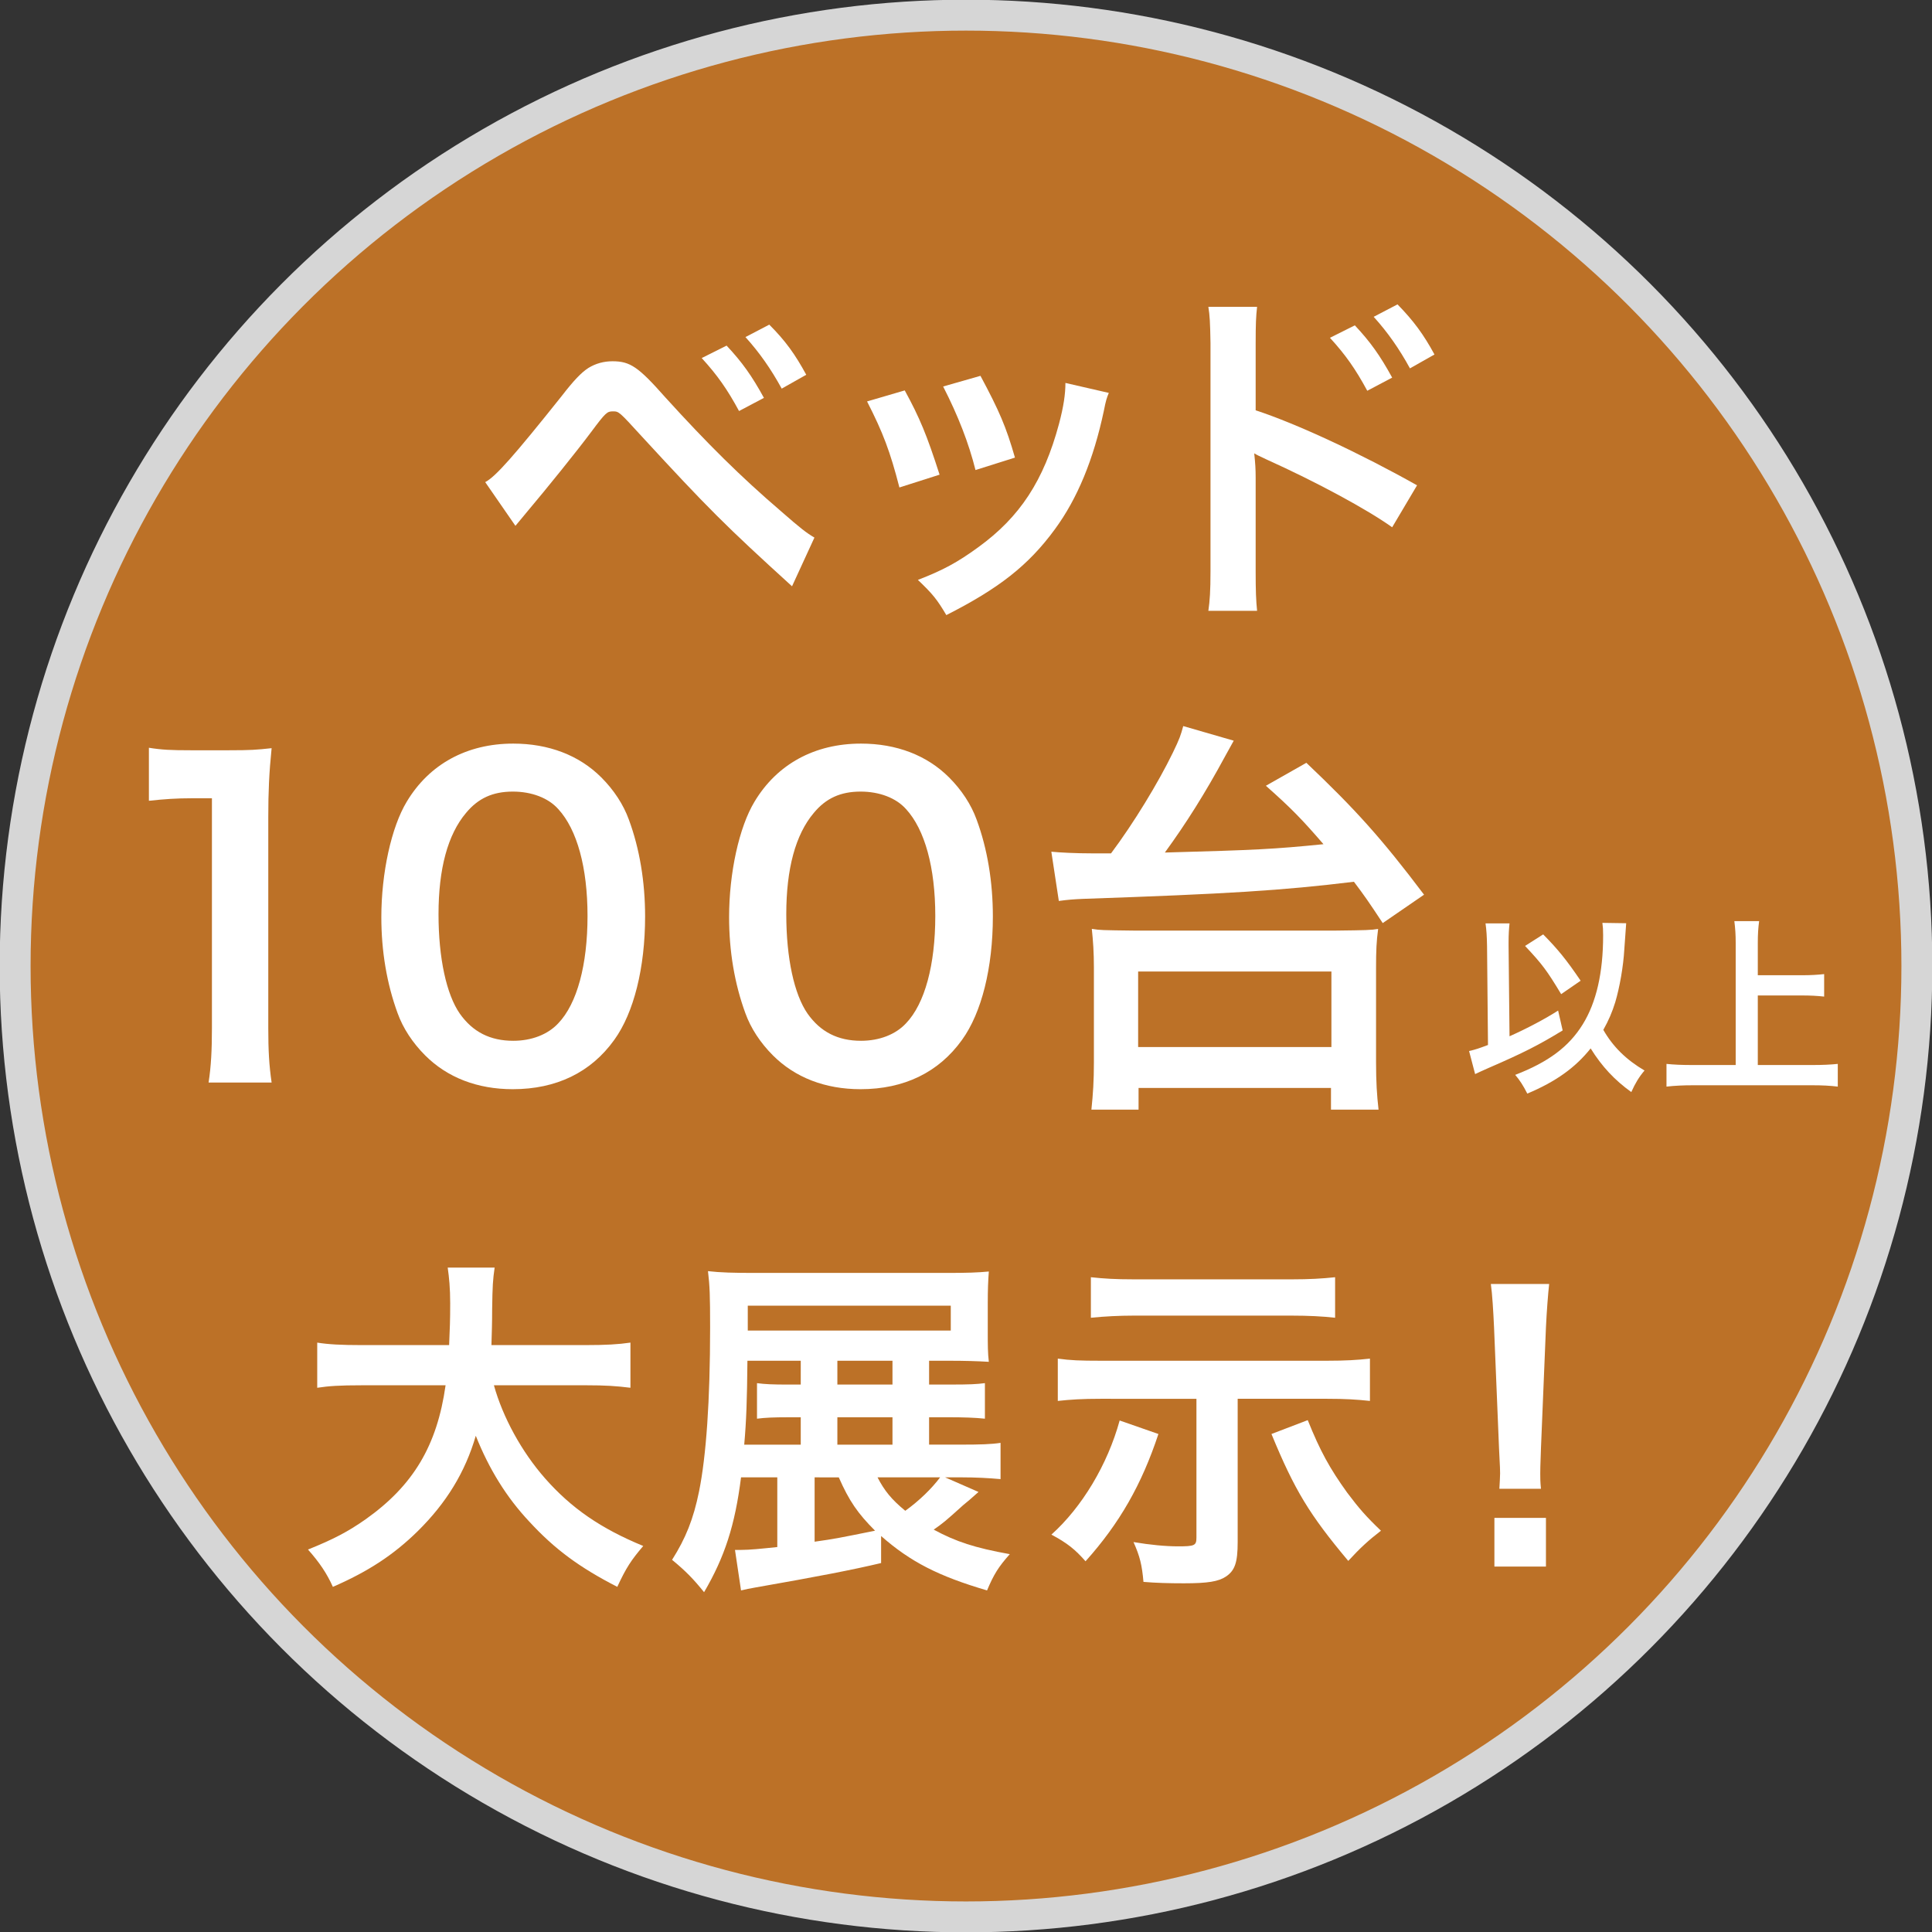 <?xml version="1.0" encoding="utf-8"?>
<!-- Generator: Adobe Illustrator 15.1.0, SVG Export Plug-In . SVG Version: 6.00 Build 0)  -->
<!DOCTYPE svg PUBLIC "-//W3C//DTD SVG 1.1//EN" "http://www.w3.org/Graphics/SVG/1.1/DTD/svg11.dtd">
<svg version="1.1" id="レイヤー_1" xmlns="http://www.w3.org/2000/svg" xmlns:xlink="http://www.w3.org/1999/xlink" x="0px"
	 y="0px" width="250px" height="250px" viewBox="0 0 250 250" enable-background="new 0 0 250 250" xml:space="preserve">
<rect x="0" y="0" width="250" height="250" fill="#333333" stroke="none"/>
<g>
	<g opacity="0.8">
		<g>
			<g>
				<defs>
					<rect id="SVGID_1_" width="250" height="249.999"/>
				</defs>
				<clipPath id="SVGID_2_">
					<use xlink:href="#SVGID_1_"  overflow="visible"/>
				</clipPath>
				<path clip-path="url(#SVGID_2_)" fill="#DF8124" d="M248.042,125.004c0,67.954-55.087,123.042-123.042,123.042
					c-67.954,0-123.042-55.088-123.042-123.042C1.958,57.049,57.045,1.961,125,1.961S248.042,57.049,248.042,125.004"/>
			</g>
			<g>
				<defs>
					<rect id="SVGID_3_" width="250" height="249.999"/>
				</defs>
				<clipPath id="SVGID_4_">
					<use xlink:href="#SVGID_3_"  overflow="visible"/>
				</clipPath>
				
					<circle clip-path="url(#SVGID_4_)" fill="none" stroke="#FFFFFF" stroke-width="4" stroke-miterlimit="10" cx="125" cy="125.004" r="123.042"/>
			</g>
		</g>
	</g>
	<path fill="#FFFFFF" d="M62.786,62.387c1.333-0.689,3.726-3.403,9.891-11.133c1.564-2.023,2.53-3.035,3.45-3.634
		c0.966-0.597,2.025-0.873,3.128-0.873c2.3,0,3.359,0.736,6.855,4.692c5.474,6.026,9.753,10.258,14.905,14.675
		c2.622,2.3,3.358,2.851,4.371,3.449l-2.898,6.303c-8.603-7.82-10.949-10.168-19.459-19.414c-2.944-3.221-2.944-3.221-3.726-3.221
		c-0.736,0-0.921,0.138-2.807,2.668c-1.886,2.53-5.751,7.314-8.235,10.259c-0.734,0.873-0.919,1.104-1.564,1.886L62.786,62.387z
		 M94.022,44.722c2.024,2.162,3.267,3.911,4.831,6.763l-3.221,1.702c-1.518-2.806-2.807-4.646-4.83-6.854L94.022,44.722z
		 M101.153,50.288c-1.38-2.529-2.898-4.691-4.692-6.67l3.083-1.61c2.116,2.116,3.358,3.864,4.785,6.487L101.153,50.288z"/>
	<path fill="#FFFFFF" d="M117.073,50.519c1.933,3.542,2.853,5.751,4.508,10.903l-5.198,1.656c-1.197-4.646-2.115-7.084-4.186-11.132
		L117.073,50.519z M143.479,50.841c-0.275,0.69-0.367,0.919-0.646,2.345c-1.332,6.257-3.401,11.317-6.347,15.32
		c-3.405,4.647-7.223,7.636-14.031,11.087c-1.196-2.024-1.749-2.714-3.681-4.554c3.221-1.243,5.106-2.254,7.82-4.233
		c5.385-3.91,8.465-8.603,10.442-15.962c0.599-2.254,0.829-3.865,0.829-5.292L143.479,50.841z M126.872,48.632
		c2.438,4.554,3.312,6.579,4.463,10.582l-5.106,1.609c-0.875-3.495-2.254-7.038-4.187-10.811L126.872,48.632z"/>
	<path fill="#FFFFFF" d="M156.361,79.041c0.185-1.289,0.277-2.53,0.277-5.153V44.399c-0.046-2.667-0.094-3.588-0.277-4.692h6.305
		c-0.139,1.242-0.184,2.117-0.184,4.831v8.556c5.336,1.748,13.615,5.612,20.883,9.707l-3.219,5.428
		c-3.222-2.3-9.754-5.843-16.287-8.787c-1.057-0.505-1.193-0.551-1.563-0.782c0.139,1.289,0.186,2.071,0.186,3.129v12.145
		c0,2.484,0.047,3.771,0.185,5.106L156.361,79.041L156.361,79.041z M175.316,42.1c2.023,2.162,3.266,3.911,4.83,6.763l-3.222,1.702
		c-1.518-2.806-2.807-4.646-4.829-6.854L175.316,42.1z M182.447,47.666c-1.381-2.53-2.898-4.691-4.693-6.67l3.082-1.61
		c2.07,2.116,3.359,3.864,4.785,6.486L182.447,47.666z"/>
	<path fill="#FFFFFF" d="M26.991,140.077c0.325-2.104,0.432-4.212,0.432-7.021v-29.761H24.83c-1.998,0-3.563,0.109-5.562,0.325
		v-6.86c1.673,0.27,2.863,0.324,5.401,0.324h4.969c2.754,0,3.564-0.055,5.509-0.27c-0.324,3.187-0.432,5.672-0.432,8.912v27.33
		c0,2.86,0.108,4.805,0.432,7.021H26.991z"/>
	<path fill="#FFFFFF" d="M100.015,136.566c-1.619-1.619-2.862-3.51-3.563-5.455c-1.405-3.834-2.107-8.046-2.107-12.421
		c0-5.725,1.296-11.666,3.294-14.961c2.917-4.86,7.777-7.507,13.773-7.507c4.59,0,8.534,1.512,11.396,4.375
		c1.619,1.619,2.862,3.51,3.563,5.454c1.404,3.782,2.105,8.103,2.105,12.53c0,6.644-1.457,12.478-3.995,15.985
		c-3.025,4.215-7.508,6.375-13.125,6.375C106.767,140.941,102.878,139.432,100.015,136.566 M117.245,132.408
		c2.43-2.539,3.781-7.561,3.781-13.88c0-6.265-1.351-11.18-3.781-13.826c-1.296-1.459-3.457-2.27-5.887-2.27
		c-2.592,0-4.483,0.864-6.049,2.755c-2.376,2.809-3.565,7.238-3.565,13.125c0,5.67,1.026,10.37,2.755,12.854
		c1.675,2.376,3.942,3.512,6.913,3.512C113.788,134.678,115.895,133.867,117.245,132.408"/>
	<path fill="#FFFFFF" d="M55.015,136.566c-1.619-1.619-2.862-3.51-3.563-5.455c-1.405-3.834-2.107-8.046-2.107-12.421
		c0-5.725,1.296-11.666,3.294-14.961c2.917-4.86,7.777-7.507,13.773-7.507c4.59,0,8.534,1.512,11.396,4.375
		c1.619,1.619,2.862,3.51,3.563,5.454c1.404,3.782,2.105,8.103,2.105,12.53c0,6.644-1.457,12.478-3.995,15.985
		c-3.025,4.215-7.508,6.375-13.125,6.375C61.767,140.941,57.878,139.432,55.015,136.566 M72.245,132.408
		c2.43-2.539,3.781-7.561,3.781-13.88c0-6.265-1.351-11.18-3.781-13.826c-1.296-1.459-3.457-2.27-5.887-2.27
		c-2.592,0-4.483,0.864-6.049,2.755c-2.376,2.809-3.565,7.238-3.565,13.125c0,5.67,1.026,10.37,2.755,12.854
		c1.675,2.376,3.942,3.512,6.913,3.512C68.788,134.678,70.895,133.867,72.245,132.408"/>
	<path fill="#FFFFFF" d="M136.042,110.21c1.08,0.109,3.187,0.216,5.347,0.216h2.377c2.916-3.889,6.104-9.127,7.993-13.016
		c0.918-1.891,1.024-2.269,1.351-3.457l6.535,1.891c-0.324,0.594-0.324,0.594-1.135,2.051c-2.539,4.699-5.021,8.642-7.777,12.423
		c11.774-0.325,14.043-0.432,20.523-1.08c-2.755-3.187-4.104-4.592-7.451-7.561l5.237-2.971c6.372,6.049,9.774,9.83,15.229,17.067
		l-5.347,3.673c-1.782-2.7-2.376-3.565-3.728-5.348c-9.29,1.135-16.258,1.567-35.053,2.214c-1.242,0.056-1.943,0.109-3.131,0.271
		L136.042,110.21z M141.227,143.589c0.215-2.054,0.324-3.728,0.324-6.157v-12.206c0-1.999-0.109-3.511-0.271-5.023
		c1.137,0.162,1.137,0.162,5.617,0.217h25.765c4.481-0.056,4.481-0.056,5.67-0.217c-0.216,1.567-0.271,2.809-0.271,5.023v12.206
		c0,2.539,0.107,4.268,0.323,6.157h-6.155v-2.81h-24.899v2.81H141.227z M147.275,135.486h25.009v-9.775h-25.009V135.486z"/>
	<path fill="#FFFFFF" d="M192.423,122.402c-0.024-1.297-0.075-2.031-0.196-2.912h3.105c-0.072,0.685-0.122,1.419-0.122,2.397v0.539
		l0.122,11.669c2.252-1.004,4.648-2.275,6.288-3.328l0.587,2.569c-3.032,1.858-5.087,2.911-9.614,4.869
		c-0.93,0.415-1.102,0.489-1.713,0.782l-0.782-2.984c0.856-0.195,1.271-0.343,2.447-0.783L192.423,122.402z M210.428,119.465
		c-0.023,0.27-0.023,0.27-0.244,3.401c-0.123,2.202-0.611,4.943-1.174,6.828c-0.393,1.271-0.855,2.348-1.541,3.57
		c1.246,2.178,2.959,3.865,5.332,5.26c-0.709,0.832-1.199,1.642-1.711,2.789c-2.154-1.541-3.818-3.326-5.262-5.65
		c-1.98,2.494-4.525,4.307-8.196,5.848c-0.562-1.101-0.979-1.736-1.565-2.423c4.309-1.664,6.949-3.646,8.735-6.532
		c1.761-2.838,2.642-6.679,2.642-11.523c0-0.782-0.023-1.052-0.096-1.614L210.428,119.465z M199.688,120.91
		c1.934,1.957,3.035,3.327,4.846,5.994l-2.521,1.736c-1.859-3.082-2.445-3.866-4.672-6.238L199.688,120.91z"/>
	<path fill="#FFFFFF" d="M227.459,137.814h7.045c1.296,0,2.396-0.049,3.305-0.146v2.938c-1.029-0.123-2.031-0.172-3.254-0.172
		h-15.537c-1.147,0-2.273,0.049-3.375,0.172v-2.938c0.953,0.1,1.981,0.146,3.375,0.146h5.58V122.01c0-1.076-0.051-1.812-0.173-2.814
		h3.206c-0.122,0.906-0.172,1.713-0.172,2.814v4.185h5.748c1.077,0,1.958-0.051,2.838-0.147v2.911
		c-0.88-0.1-1.809-0.146-2.838-0.146h-5.748V137.814z"/>
	<path fill="#FFFFFF" d="M63.913,179.256c1.15,4.139,3.588,8.604,6.625,12.053c3.404,3.865,7.223,6.486,12.697,8.74
		c-1.564,1.84-2.208,2.807-3.358,5.29c-4.922-2.528-8.097-4.876-11.363-8.418c-2.989-3.174-5.244-6.854-6.947-11.133
		c-1.38,4.737-3.818,8.694-7.498,12.33c-3.129,3.081-6.441,5.243-10.995,7.221c-0.782-1.747-1.748-3.174-3.22-4.829
		c3.312-1.335,5.152-2.301,7.453-3.91c6.164-4.369,9.247-9.522,10.351-17.344H46.8c-2.898,0-4.232,0.092-5.751,0.321v-5.843
		c1.426,0.23,3.083,0.322,5.797,0.322h11.271c0.092-2.3,0.138-3.035,0.138-5.428c0-1.934-0.138-3.313-0.322-4.602h6.073
		c-0.23,1.609-0.276,2.3-0.322,5.383c0,1.886-0.046,2.943-0.092,4.646h12.19c2.622,0,4.232-0.092,5.797-0.322v5.843
		c-1.84-0.229-3.221-0.321-5.751-0.321H63.913z"/>
	<path fill="#FFFFFF" d="M126.618,193.059c-1.196,1.057-1.289,1.147-1.978,1.701c-2.393,2.161-2.576,2.299-3.819,3.174
		c2.898,1.563,5.291,2.348,9.846,3.174c-1.476,1.656-2.071,2.623-2.944,4.692c-6.257-1.841-9.892-3.681-13.708-7.04v3.497
		c-3.68,0.874-8.188,1.748-16.332,3.175c-0.782,0.139-1.012,0.186-1.794,0.368l-0.782-5.243h0.829c1.058,0,2.438-0.14,4.646-0.369
		v-9.018h-4.692c-0.782,6.212-2.116,10.305-4.783,14.859c-1.334-1.656-2.347-2.715-4.141-4.188c1.748-2.761,2.761-5.242,3.497-8.878
		c0.919-4.556,1.426-11.729,1.426-21.161c0-4.188-0.046-5.382-0.276-7.316c1.61,0.186,3.358,0.23,6.026,0.23h24.979
		c2.53,0,3.91-0.046,5.336-0.184c-0.092,1.242-0.137,2.347-0.137,4.096v3.587c0,1.888,0,2.806,0.137,4.003
		c-1.518-0.092-3.22-0.138-5.06-0.138h-2.669v3.081h2.669c2.667,0,3.449-0.045,4.554-0.184v4.6
		c-1.287-0.139-2.852-0.184-4.646-0.184h-2.577v3.541h4.049c2.577,0,4-0.045,5.198-0.229v4.691
		c-1.563-0.139-3.174-0.229-5.105-0.229h-2.07L126.618,193.059z M103.617,176.633v-0.551h-6.901
		c-0.046,5.061-0.139,7.773-0.414,10.855h7.314v-3.541h-1.75c-1.701,0-2.852,0.043-3.91,0.183v-4.599
		c1.013,0.138,2.117,0.183,3.91,0.183h1.75L103.617,176.633L103.617,176.633z M123.03,168.951H96.762v3.22h26.268V168.951z
		 M105.411,191.17v8.326c2.623-0.367,3.266-0.506,7.821-1.424c-2.254-2.256-3.359-3.866-4.693-6.902H105.411L105.411,191.17z
		 M115.486,176.082h-7.131v3.081h7.131V176.082z M115.486,183.396h-7.131v3.541h7.131V183.396z M113.553,191.17
		c0.875,1.702,1.794,2.854,3.589,4.325c1.794-1.289,3.405-2.853,4.508-4.325H113.553z"/>
	<path fill="#FFFFFF" d="M149.898,185.559c-2.162,6.531-5.014,11.547-9.43,16.469c-1.335-1.519-2.348-2.346-4.417-3.45
		c3.956-3.542,7.269-9.063,8.833-14.767L149.898,185.559z M142.4,181.003c-2.346,0-3.817,0.093-5.521,0.276v-5.475
		c1.656,0.229,2.897,0.275,5.565,0.275h29.259c2.392,0,3.909-0.092,5.567-0.275v5.475c-1.75-0.186-3.176-0.276-5.521-0.276h-11.594
		v18.54c0,2.668-0.367,3.682-1.518,4.463c-0.967,0.643-2.347,0.873-5.429,0.873c-1.979,0-3.635-0.046-5.244-0.184
		c-0.187-2.161-0.461-3.313-1.289-5.152c2.163,0.368,4.188,0.553,5.751,0.553c2.162,0,2.393-0.093,2.393-1.15v-17.941L142.4,181.003
		L142.4,181.003z M172.762,170.516c-1.609-0.186-3.541-0.275-5.564-0.275h-20.564c-1.746,0-3.634,0.091-5.475,0.275v-5.244
		c1.703,0.184,3.175,0.274,5.521,0.274h20.563c2.116,0,3.862-0.092,5.519-0.274V170.516L172.762,170.516z M169.221,183.764
		c1.609,4.004,2.852,6.258,5.106,9.387c1.519,2.022,2.438,3.08,4.368,4.922c-1.609,1.24-2.713,2.255-4.23,3.908
		c-5.015-5.979-6.947-9.153-9.938-16.422L169.221,183.764z"/>
	<path fill="#FFFFFF" d="M194.018,192.643c0.047-0.965,0.094-1.427,0.094-1.979c0-0.504,0-0.504-0.139-3.266l-0.644-15.642
		c-0.093-2.022-0.229-4.325-0.415-5.612h7.546c-0.14,1.242-0.323,3.635-0.415,5.612l-0.645,15.642
		c-0.092,2.668-0.092,2.668-0.092,3.313c0,0.553,0,1.012,0.092,1.934h-5.383V192.643z M193.375,196.414h6.67v6.302h-6.67V196.414z"
		/>
</g>
</svg>
